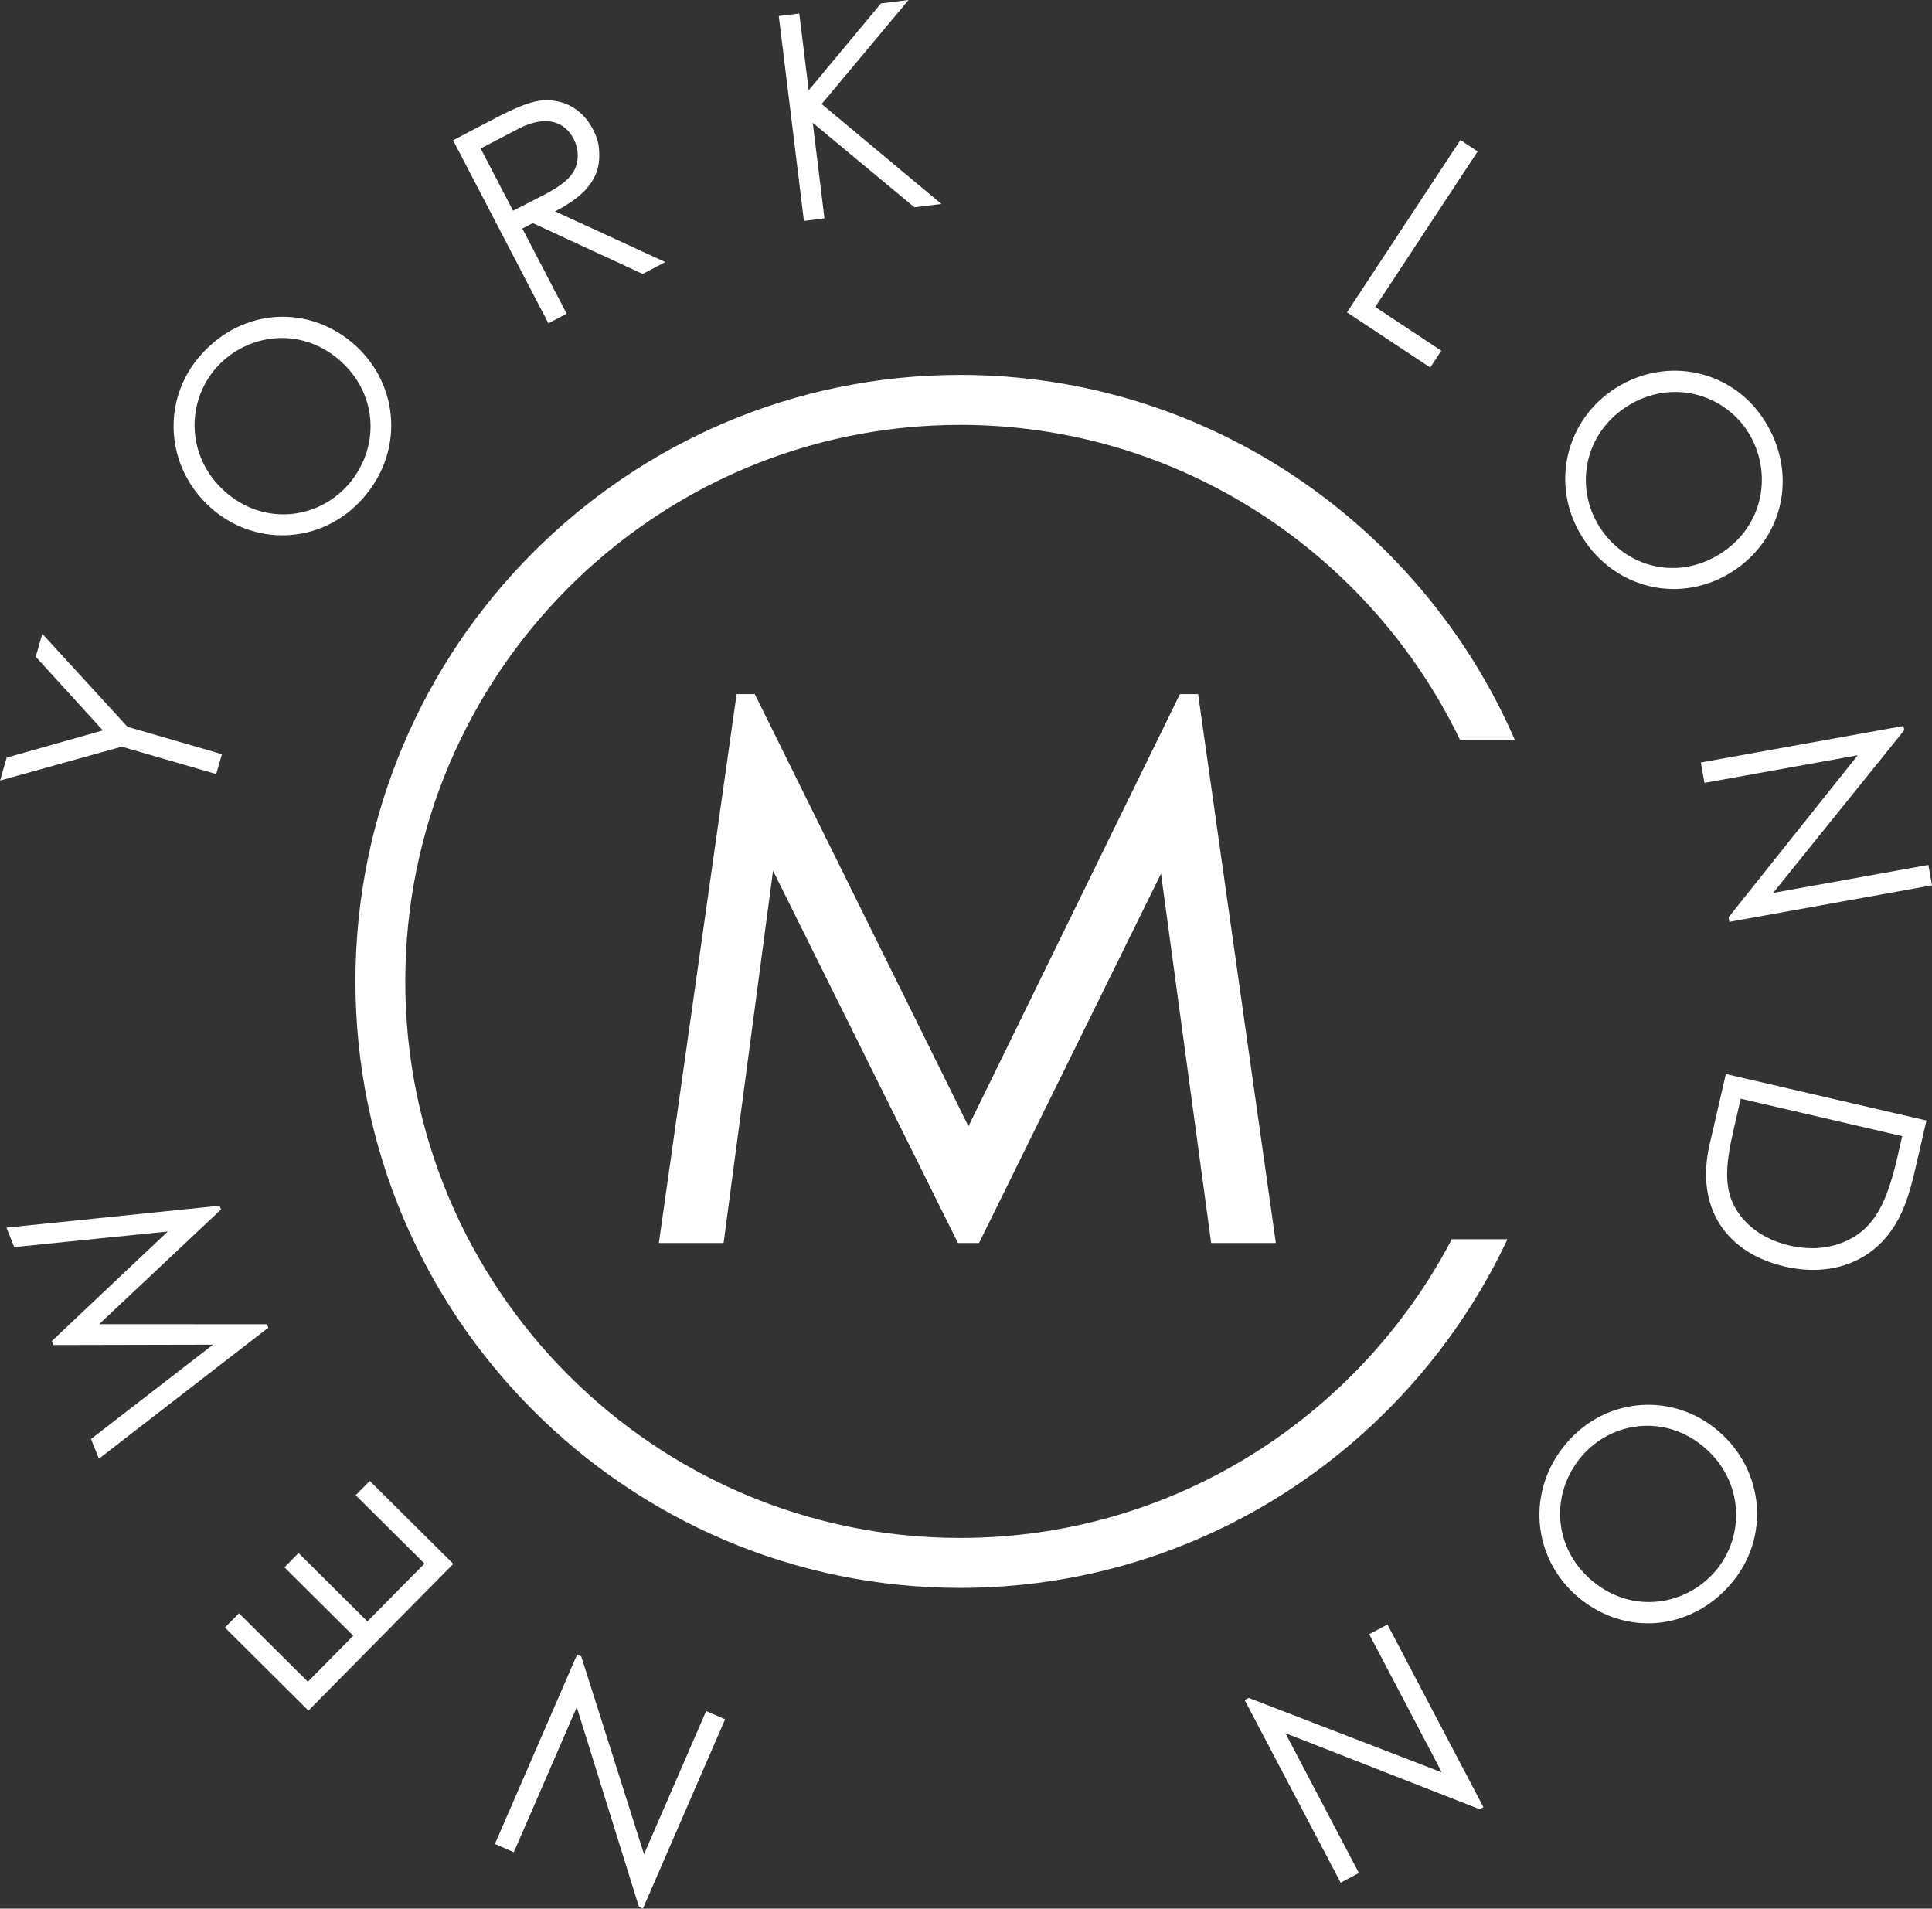 <svg width="164" height="162" viewBox="0 0 164 162" fill="none" xmlns="http://www.w3.org/2000/svg">
<rect x="0" y="0" width="164" height="162" fill="#333333" stroke="none"/>
<g clip-path="url(#clip0_716_556)">
<path d="M81.505 36.065C55.533 36.065 34.403 57.254 34.403 83.302C34.403 109.35 55.533 130.537 81.505 130.537C99.608 130.537 115.357 120.24 123.239 105.182H127.964C119.747 122.655 102.013 134.778 81.505 134.778C53.2 134.778 30.172 111.685 30.172 83.3C30.172 54.915 53.2 31.822 81.505 31.822C102.545 31.822 120.664 44.581 128.583 62.788H123.93C116.304 46.988 100.153 36.063 81.505 36.063V36.065ZM82.209 95.598L64.071 58.911H62.529L55.928 105.502H61.423L65.621 73.903L81.315 105.502H83.108L98.554 74.158L102.81 105.502H108.303L101.702 58.911H100.158L82.207 95.598H82.209ZM122.347 29.766L116.741 26.053L125.432 12.855L123.969 11.886L114.34 26.511L121.408 31.192L122.347 29.767V29.766ZM134.581 45.996C131.506 41.571 132.763 35.991 136.777 33.187C141.051 30.201 146.677 31.208 149.556 35.354C152.588 39.719 151.643 45.319 147.37 48.305C143.156 51.248 137.544 50.26 134.581 45.994V45.996ZM135.951 44.979C138.288 48.344 142.75 49.302 146.345 46.79C149.981 44.251 150.425 39.596 148.212 36.411C146.014 33.247 141.493 32.121 137.819 34.688C134.285 37.158 133.696 41.733 135.951 44.977V44.979ZM144.686 66.448L157.695 64.105L146.731 77.86L146.8 78.244L164.002 75.144L163.691 73.414L150.515 75.788L161.643 61.978L161.578 61.618L144.376 64.717L144.686 66.446V66.448ZM146.502 91.159L163.529 95.107L162.558 99.316C162.124 101.196 161.63 102.909 160.552 104.438C158.61 107.219 155.248 108.37 151.502 107.5C146.641 106.372 143.858 102.621 145.125 97.127L146.502 91.159ZM147.729 103.169C148.69 104.419 150.111 105.299 151.89 105.711C153.621 106.112 155.271 105.994 156.724 105.329C159.208 104.201 160.218 101.88 161.073 98.171L161.474 96.434L147.766 93.256L147.184 95.777C146.439 99.01 146.229 101.217 147.727 103.169H147.729ZM147.255 134.034C144.009 138.244 138.399 139.015 134.277 135.818C130.215 132.667 129.475 127.003 132.647 122.891C135.938 118.623 141.622 118.156 145.492 121.158C149.612 124.353 150.337 130.038 147.255 134.034ZM144.376 122.606C140.968 119.963 136.437 120.769 134.025 123.898C131.524 127.143 131.949 131.699 135.413 134.386C138.918 137.103 143.479 136.136 145.846 133.067C148.198 130.017 147.918 125.355 144.374 122.606H144.376ZM116.226 138.709L122.39 150.434L105.999 144.115L105.655 144.297L113.804 159.801L115.353 158.98L109.111 147.105L125.602 153.563L125.924 153.392L117.776 137.888L116.226 138.709ZM54.669 157.38L49.343 140.6L48.985 140.445L42.009 156.514L43.615 157.216L48.959 144.907L54.239 161.853L54.574 162L61.55 145.931L59.944 145.229L54.669 157.382V157.38ZM30.191 126.909L36.036 132.715L31.188 137.623L25.343 131.817L24.144 133.032L29.989 138.838L26.135 142.74L20.29 136.934L19.091 138.148L26.182 145.192L38.481 132.74L31.39 125.696L30.191 126.911V126.909ZM22.656 112.399L8.415 112.394L18.762 102.658L18.635 102.341L0.548 104.198L1.209 105.851L14.24 104.528L4.399 113.824L4.534 114.164L18.081 114.134L7.725 122.139L8.395 123.815L22.776 112.693L22.658 112.398L22.656 112.399ZM18.353 65.7L18.839 64.011L10.819 61.687L3.593 53.798L3.032 55.744L8.73 61.994L0.566 64.303L0.005 66.25L10.335 63.375L18.355 65.7H18.353ZM16.784 30.439C20.142 26.32 25.772 25.701 29.804 29.007C33.779 32.267 34.366 37.95 31.085 41.975C27.681 46.151 21.986 46.466 18.2 43.36C14.166 40.054 13.596 34.352 16.784 30.439ZM19.354 41.942C22.69 44.677 27.24 43.993 29.735 40.931C32.323 37.755 32.021 33.188 28.629 30.407C25.199 27.596 20.613 28.44 18.164 31.444C15.729 34.43 15.886 39.097 19.354 41.94V41.942ZM46.55 27.441L38.46 11.906L42.019 10.042C43.638 9.195 44.923 8.658 45.826 8.545C47.739 8.315 49.408 9.202 50.321 10.954C50.727 11.734 50.856 12.245 50.871 13.117C50.919 15.157 49.692 16.598 47.123 17.943L56.474 22.243L54.554 23.249L45.225 18.937L44.34 19.4L48.103 26.626L46.55 27.439V27.441ZM43.551 17.887C44.414 17.434 45.311 16.994 46.131 16.564C47.469 15.864 48.437 15.192 48.823 14.299C49.147 13.552 49.119 12.602 48.703 11.801C47.915 10.286 46.303 9.726 43.973 10.946L40.801 12.607L43.55 17.887H43.551ZM69.986 18.537L68.99 10.422L77.62 17.595L79.915 17.312L69.751 8.828L77.124 0L74.781 0.29L68.648 7.662L67.847 1.146L66.107 1.36L68.242 18.753L69.982 18.539L69.986 18.537Z" fill="white"/>
</g>
<defs>
<clipPath id="clip0_716_556">
<rect width="164" height="162" fill="white"/>
</clipPath>
</defs>
</svg>
